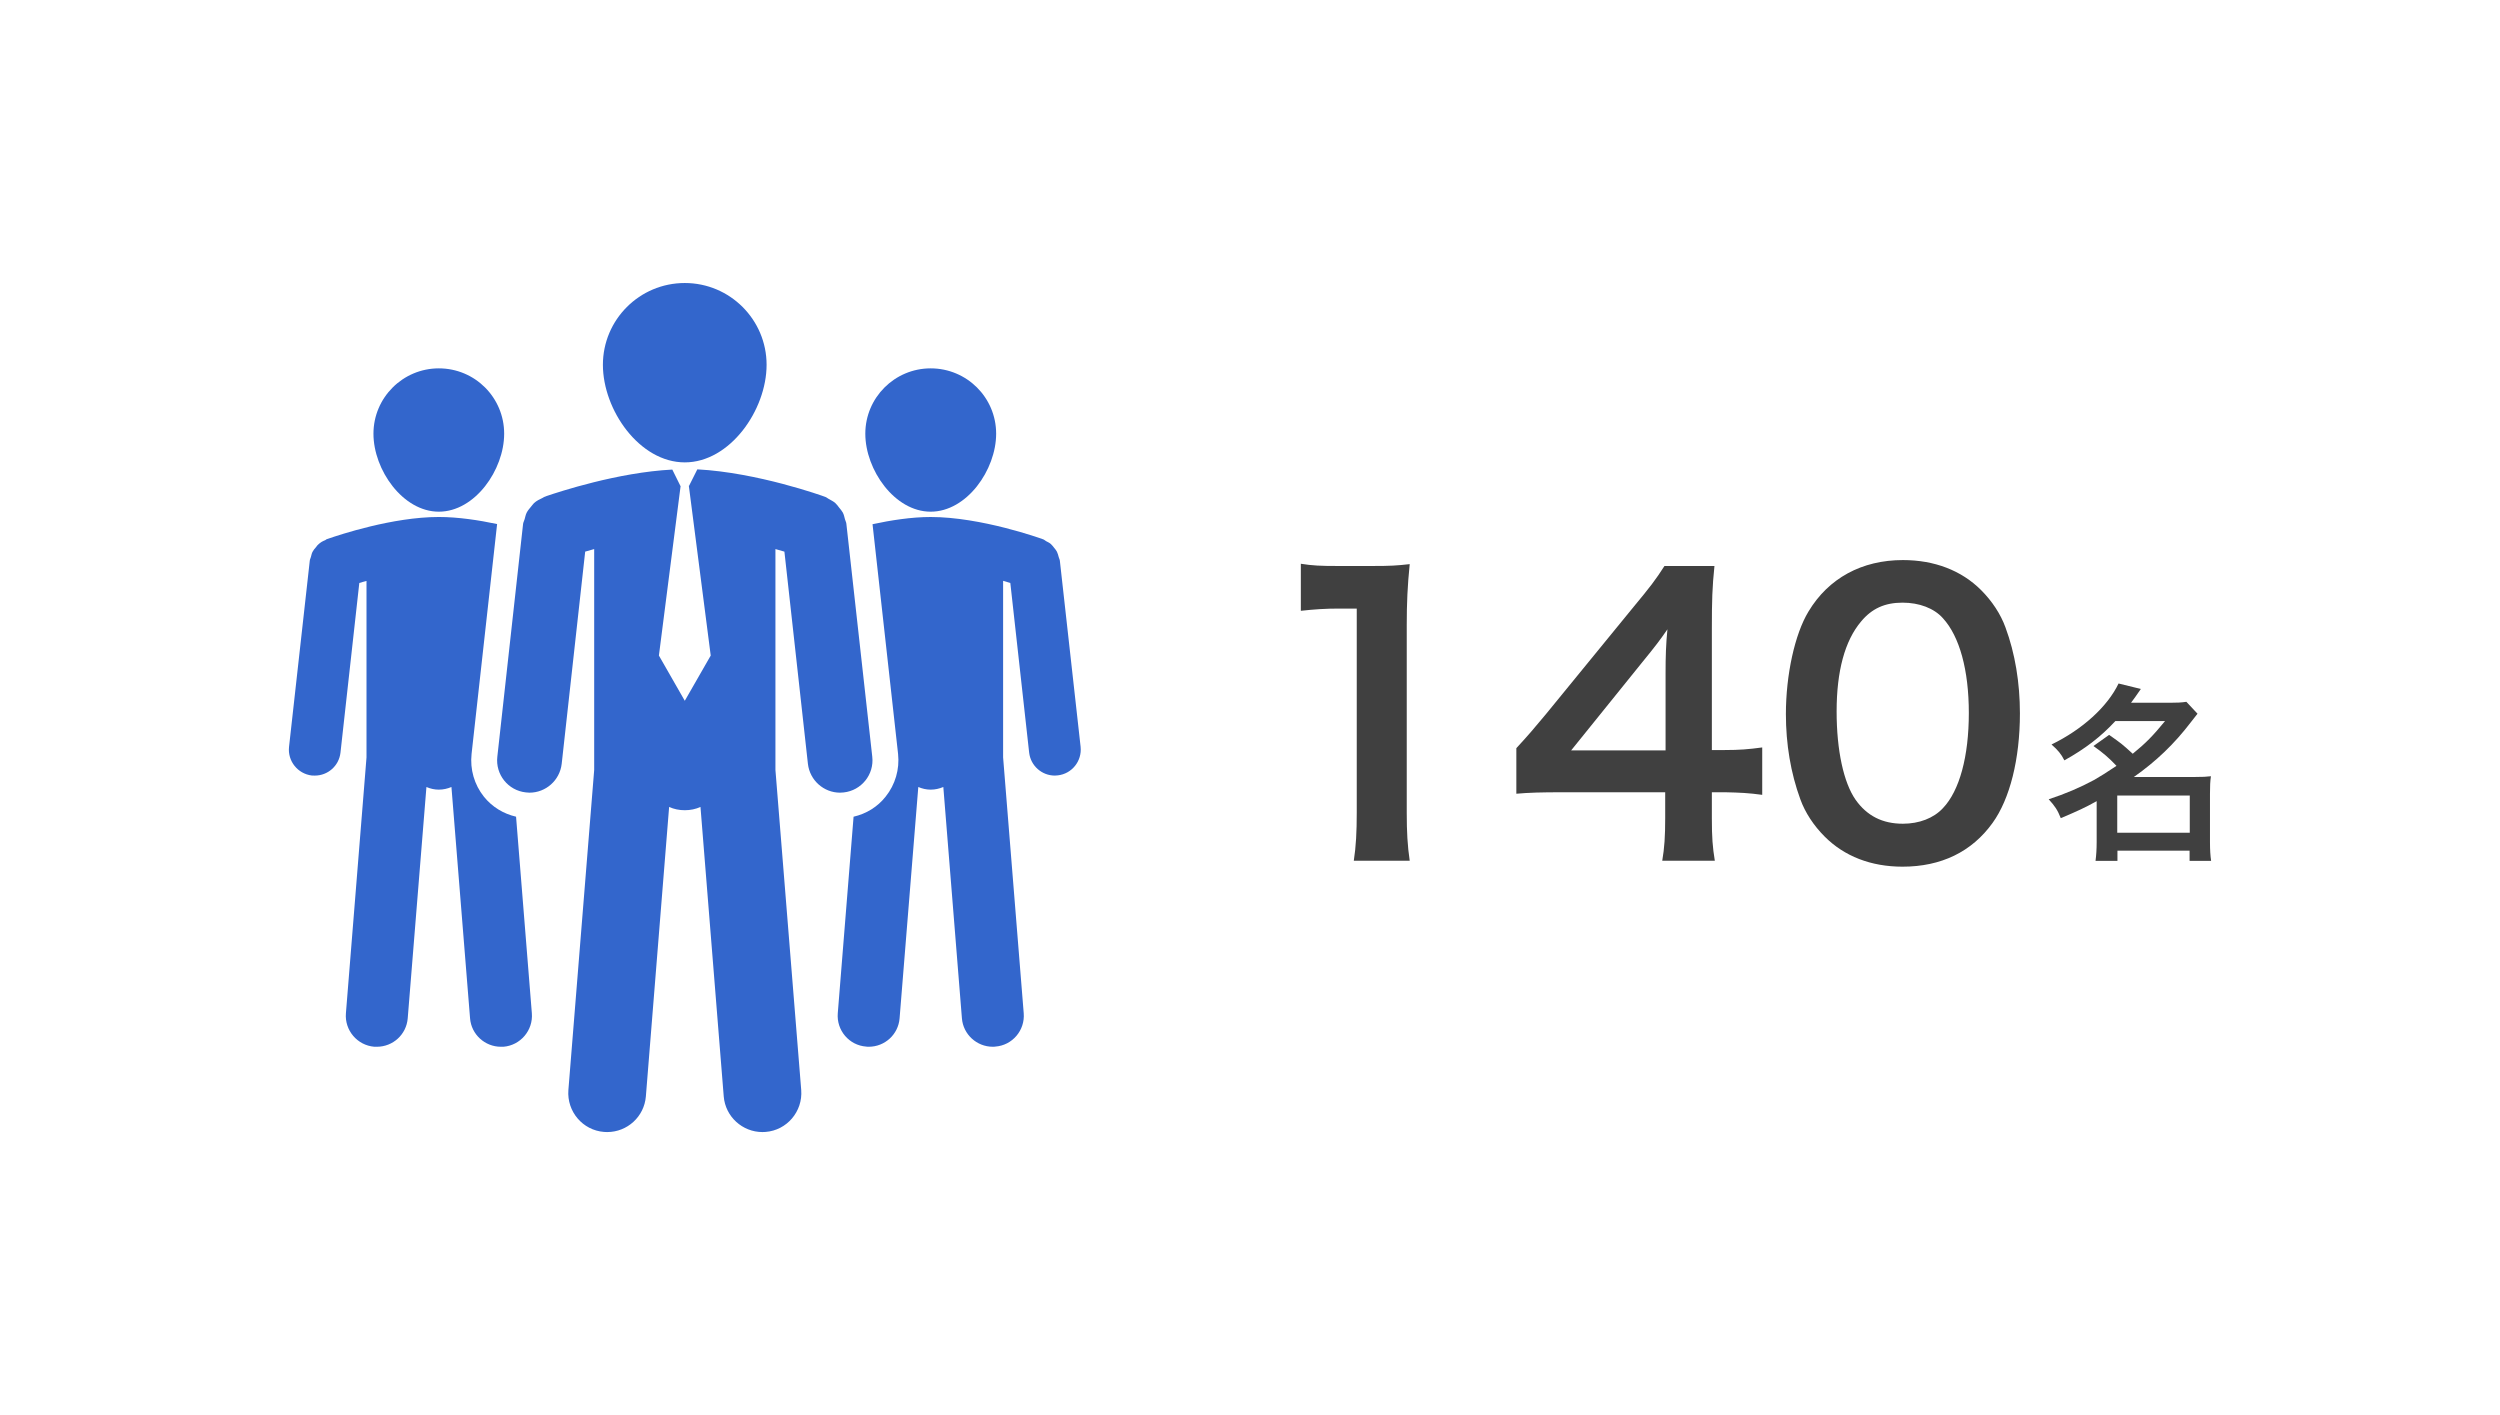 <?xml version="1.0" encoding="utf-8"?>
<!-- Generator: Adobe Illustrator 16.0.0, SVG Export Plug-In . SVG Version: 6.00 Build 0)  -->
<!DOCTYPE svg PUBLIC "-//W3C//DTD SVG 1.1//EN" "http://www.w3.org/Graphics/SVG/1.1/DTD/svg11.dtd">
<svg version="1.1" id="レイヤー_1" xmlns="http://www.w3.org/2000/svg" xmlns:xlink="http://www.w3.org/1999/xlink" x="0px"
	 y="0px" width="530px" height="300px" viewBox="0 0 530 300" enable-background="new 0 0 530 300" xml:space="preserve">
<g display="none">
	<path display="inline" fill="#036EB8" d="M93.006,101.501c8.952,0,16.179-10.361,16.179-19.312s-7.227-16.178-16.179-16.178
		c-8.917,0-16.187,7.258-16.187,16.178C76.819,91.14,84.089,101.501,93.006,101.501L93.006,101.501z"/>
	<path display="inline" fill="#036EB8" d="M214.794,101.501c8.953,0,16.215-10.361,16.215-19.312s-7.262-16.178-16.215-16.178
		c-8.92,0-16.182,7.258-16.182,16.178C198.612,91.14,205.874,101.501,214.794,101.501L214.794,101.501z"/>
	<path display="inline" fill="#036EB8" d="M104.177,172.083c-2.402-3.006-3.471-6.793-3.061-10.604l6.322-56.912
		c-4.542-0.969-9.647-1.752-14.433-1.752c-11.425,0-24.696,4.445-27.321,5.352c-0.098,0.031-0.191,0.062-0.281,0.094
		c-0.063,0.031-0.161,0.062-0.192,0.062c-0.129,0.066-0.184,0.158-0.313,0.221c-0.626,0.25-1.217,0.559-1.69,1.031
		c-0.25,0.186-0.411,0.439-0.595,0.689c-0.344,0.375-0.657,0.752-0.88,1.186c-0.215,0.41-0.281,0.85-0.399,1.26
		c-0.066,0.309-0.258,0.59-0.282,0.936l-5.137,46.105c-0.375,3.504,2.156,6.666,5.666,7.08c0.25,0.017,0.474,0.017,0.72,0.017
		c3.224,0,5.979-2.396,6.354-5.681l4.663-42.014c0.533-0.156,1.123-0.344,1.781-0.5v43.695L70.001,225.7
		c-0.346,4.231,2.816,7.948,7.046,8.293c0.215,0,0.399,0,0.622,0c3.975,0,7.324-3.043,7.637-7.05l4.633-57.271
		c0.939,0.406,1.972,0.656,3.067,0.656c1.123,0,2.155-0.25,3.126-0.656l4.609,57.271c0.309,4.007,3.693,7.05,7.633,7.05
		c0.219,0,0.411,0,0.626,0c4.226-0.345,7.388-4.062,7.043-8.293l-3.909-48.673C109.032,176.309,106.245,174.648,104.177,172.083
		L104.177,172.083z"/>
	<path display="inline" fill="#036EB8" d="M246.783,113.646c-0.031-0.346-0.219-0.592-0.282-0.904
		c-0.125-0.441-0.219-0.881-0.438-1.322c-0.188-0.367-0.438-0.658-0.688-0.967c-0.282-0.348-0.501-0.656-0.813-0.939
		c-0.345-0.312-0.783-0.5-1.189-0.719c-0.282-0.156-0.47-0.381-0.783-0.471c-0.594-0.223-15.337-5.508-27.795-5.508
		c-4.788,0-9.891,0.814-14.397,1.783l6.323,56.881c0.406,3.811-0.689,7.598-3.1,10.604c-2.003,2.535-4.789,4.225-7.918,4.945
		l-3.913,48.672c-0.345,4.232,2.817,7.949,7.042,8.254c0.22,0.039,0.407,0.039,0.627,0.039c3.975,0,7.324-3.043,7.637-7.049
		l4.633-57.271c0.939,0.406,1.972,0.656,3.066,0.656c1.127,0,2.16-0.25,3.131-0.656l4.602,57.271
		c0.312,4.006,3.693,7.049,7.637,7.049c0.219,0,0.406,0,0.626-0.039c4.226-0.305,7.387-4.021,7.042-8.254l-5.102-63.352v-43.728
		c0.657,0.188,1.252,0.375,1.784,0.531l4.663,42.014c0.377,3.246,3.131,5.681,6.354,5.681c0.251,0,0.47-0.017,0.72-0.048
		c3.506-0.383,6.041-3.545,5.666-7.08L246.783,113.646z"/>
	<path display="inline" fill="#036EB8" d="M153.912,89.294c11.178,0,20.255-12.955,20.255-24.164
		c0-11.17-9.077-20.252-20.255-20.252c-11.202,0-20.278,9.082-20.278,20.252C133.634,76.339,142.71,89.294,153.912,89.294
		L153.912,89.294z"/>
	<path display="inline" fill="#036EB8" d="M193.261,171.02c4.381-0.472,7.574-4.445,7.073-8.834l-6.417-57.711
		c-0.031-0.379-0.25-0.723-0.344-1.092c-0.156-0.566-0.25-1.131-0.532-1.658c-0.251-0.441-0.563-0.818-0.907-1.225
		c-0.313-0.41-0.596-0.811-0.971-1.154c-0.47-0.41-0.971-0.625-1.502-0.947c-0.345-0.152-0.596-0.434-0.971-0.559
		c-0.72-0.281-16.84-6.041-31.676-6.82l-2.035,4.062h-0.066l5.42,42.043l-6.421,11.201l-6.409-11.201l5.376-42.008h-0.055
		l-2.003-4.043c-13.494,0.693-28.045,5.514-31.116,6.547c-0.126,0.066-0.247,0.098-0.376,0.156c-0.062,0.031-0.16,0.062-0.184,0.062
		c-0.191,0.062-0.289,0.191-0.442,0.246c-0.751,0.348-1.507,0.725-2.128,1.291c-0.282,0.277-0.466,0.592-0.725,0.873
		c-0.398,0.496-0.81,0.939-1.088,1.498c-0.258,0.504-0.344,1.037-0.504,1.604c-0.098,0.377-0.312,0.721-0.38,1.123l-6.385,57.71
		c-0.497,4.39,2.66,8.363,7.077,8.834c0.278,0.031,0.592,0.062,0.881,0.062c4.037,0,7.508-3.037,7.981-7.137l5.817-52.549
		c0.689-0.191,1.44-0.41,2.227-0.635v54.693l-6.389,79.274c-0.407,5.291,3.537,9.953,8.822,10.361
		c0.258,0.031,0.54,0.031,0.787,0.031c4.977,0,9.166-3.811,9.577-8.818l5.759-71.686c1.186,0.539,2.5,0.812,3.878,0.812
		c1.381,0,2.696-0.272,3.886-0.812l5.758,71.686c0.408,5.008,4.633,8.818,9.578,8.818c0.251,0,0.533,0,0.783-0.031
		c5.289-0.408,9.233-5.07,8.826-10.361l-6.385-79.274v-54.693c0.782,0.225,1.533,0.443,2.223,0.635l5.821,52.549
		c0.47,4.1,3.944,7.137,7.95,7.137C192.665,171.081,192.947,171.05,193.261,171.02L193.261,171.02z"/>
</g>
<g display="none">
	<path display="inline" fill="#036EB8" d="M85.152,116.59c0.958-1.219,1.937-2.418,2.959-3.57c1.306-1.502,2.678-2.982,4.114-4.396
		c5.159-5.16,10.862-9.578,17.065-13.256V93.93c0-3.352-2.721-6.05-6.052-6.05h-6.725c-1.198,0-2.308,0.565-2.982,1.545
		l-9.926,14.038l-2.416-5.092l3.853-8.098c0.522-1.109-0.282-2.394-1.502-2.394h-7.705c-1.22,0-2.046,1.284-1.502,2.394l3.853,8.098
		l-2.373,5.006l-9.686-13.908c-0.675-0.98-1.807-1.589-3.005-1.589H56.05c-3.351,0-6.05,2.721-6.05,6.05v40.246h24.53
		C77.382,127.886,80.93,122.008,85.152,116.59L85.152,116.59z"/>
	<path display="inline" fill="#036EB8" d="M60.121,64.502c0,10.753,8.75,19.502,19.503,19.502c10.752,0,19.502-8.749,19.502-19.502
		C99.126,53.75,90.375,45,79.624,45C68.871,45,60.121,53.75,60.121,64.502L60.121,64.502z"/>
	<path display="inline" fill="#036EB8" d="M244.001,87.88c-1.196,0-2.307,0.565-2.982,1.545l-9.924,14.038l-2.417-5.092l3.853-8.098
		c0.523-1.109-0.283-2.394-1.502-2.394h-7.705c-1.219,0-2.046,1.284-1.501,2.394l3.853,8.098l-2.373,5.006l-9.664-13.908
		c-0.675-0.98-1.807-1.589-3.004-1.589h-7.074c-3.353,0-6.051,2.721-6.051,6.05v1.546c6.117,3.634,11.753,8.032,16.846,13.126
		c1.481,1.479,2.896,3.003,4.245,4.549c0.958,1.109,1.915,2.264,2.808,3.416c4.223,5.42,7.792,11.297,10.622,17.588h24.748V93.93
		c0-3.352-2.721-6.05-6.05-6.05H244.001z"/>
	<path display="inline" fill="#036EB8" d="M207.63,64.502c0,10.753,8.75,19.502,19.502,19.502s19.502-8.749,19.502-19.502
		c0-10.752-8.75-19.502-19.502-19.502S207.63,53.75,207.63,64.502L207.63,64.502z"/>
	<path display="inline" fill="#036EB8" d="M253.578,235.497l-26.75-20.503c-3.505,5.703-7.684,10.97-12.473,15.758
		c-0.391,0.393-0.804,0.785-1.218,1.176l27.186,20.83c1.981,1.523,4.31,2.242,6.617,2.242c3.265,0,6.508-1.459,8.642-4.266
		C259.238,245.988,258.346,239.154,253.578,235.497L253.578,235.497z"/>
	<path display="inline" fill="#036EB8" d="M183.013,169.285c0-3.352-2.721-6.053-6.051-6.053h-6.726
		c-1.197,0-2.307,0.567-2.982,1.547l-9.925,14.039l-2.416-5.094l3.853-8.097c0.521-1.108-0.284-2.396-1.503-2.396h-7.704
		c-1.219,0-2.047,1.285-1.503,2.396l3.853,8.097l-2.372,5.006l-9.643-13.908c-0.673-0.979-1.806-1.59-3.003-1.59h-7.074
		c-3.352,0-6.051,2.722-6.051,6.053v40.244h59.269v-40.244H183.013z"/>
	<path display="inline" fill="#036EB8" d="M153.389,159.381c10.752,0,19.502-8.75,19.502-19.502c0-10.753-8.75-19.503-19.502-19.503
		s-19.502,8.75-19.502,19.503C133.887,150.631,142.637,159.381,153.389,159.381L153.389,159.381z"/>
	<path display="inline" fill="#036EB8" d="M121.785,244.247c9.99,4.224,20.591,6.356,31.496,6.356
		c10.927,0,21.526-2.133,31.495-6.356c8.902-3.765,16.956-9.032,23.986-15.647c0.588-0.545,1.175-1.111,1.742-1.678
		c4.613-4.615,8.619-9.73,11.971-15.236c2.023-3.373,3.831-6.854,5.354-10.492c4.223-9.989,6.356-20.59,6.356-31.493
		c0-10.906-2.133-21.527-6.356-31.497c-0.566-1.349-1.175-2.698-1.829-4.005c-3.917-8.031-9.12-15.323-15.519-21.723
		c-3.983-3.982-8.336-7.51-12.995-10.557c-4.026-2.633-8.271-4.897-12.732-6.791c-9.991-4.223-20.591-6.355-31.496-6.355
		c-10.927,0-21.527,2.133-31.495,6.355c-4.376,1.851-8.555,4.07-12.516,6.639c-4.746,3.07-9.165,6.639-13.213,10.688
		c-6.377,6.377-11.579,13.67-15.519,21.723c-0.631,1.306-1.263,2.655-1.828,4.006c-4.222,9.99-6.356,20.59-6.356,31.494
		c0,10.906,2.134,21.527,6.356,31.496c4.069,9.644,9.903,18.283,17.347,25.729C103.479,234.322,112.142,240.154,121.785,244.247
		L121.785,244.247z M107.941,134.176c0.435-0.544,0.871-1.088,1.328-1.61c1.044-1.241,2.133-2.438,3.308-3.591
		c10.883-10.883,25.336-16.869,40.725-16.869c15.388,0,29.841,5.986,40.703,16.869c1.24,1.24,2.416,2.525,3.525,3.852
		c0.371,0.457,0.741,0.893,1.111,1.371c7.944,10.101,12.232,22.463,12.232,35.502c0,15.389-5.985,29.842-16.868,40.725
		c-10.883,10.884-25.336,16.867-40.703,16.867c-15.367,0-29.842-5.983-40.703-16.867C101.715,199.542,95.73,185.089,95.73,169.7
		C95.709,156.639,100.018,144.275,107.941,134.176L107.941,134.176z"/>
</g>
<g display="none">
	<g display="inline">
		<path fill="#036EB8" d="M455.718,215.832c3.12,2.209,3.216,2.257,6,4.801c3.36-2.736,5.089-4.513,8.209-8.305h-12.625
			c-3.744,4.031-7.633,7.009-12.961,9.984c-0.815-1.633-1.632-2.592-3.265-4.033c7.873-3.84,14.21-9.6,17.042-15.504l5.664,1.392
			c-1.248,1.824-1.681,2.399-2.496,3.505h9.841c1.824,0,2.977-0.048,4.225-0.24l2.832,3.024c-0.575,0.72-0.624,0.769-1.729,2.208
			c-4.176,5.473-8.784,9.889-14.449,13.873h15.554c1.921,0,2.881-0.049,4.032-0.191c-0.19,1.297-0.24,2.545-0.24,4.416V243.1
			c0,1.92,0.098,3.504,0.288,4.752h-5.473v-2.593H457.83v2.593h-5.568c0.191-1.439,0.288-3.023,0.288-4.752v-10.418
			c-2.929,1.633-4.801,2.496-9.121,4.32c-0.815-2.062-1.487-3.072-3.071-4.8c4.128-1.345,8.063-3.024,11.521-4.896
			c1.536-0.865,3.121-1.873,5.713-3.602c-2.017-2.112-3.359-3.266-5.855-5.04L455.718,215.832z M457.782,240.698h18.434v-9.456
			h-18.434V240.698z"/>
	</g>
	<g display="inline">
		<path fill="#036EB8" d="M334.022,211.621v-9.717c4.816,0,8.057-0.537,9.717-1.611c2.962-1.889,4.442-4.915,4.442-9.082
			c0-3.223-1.073-5.843-3.223-7.861c-2.116-2.051-4.867-3.076-8.252-3.076c-3.158,0-5.6,0.767-7.324,2.295
			c-1.66,1.562-2.896,4.199-3.711,7.91h-11.328c1.172-7.096,3.58-12.295,7.228-15.601c3.646-3.304,8.739-4.956,15.282-4.956
			c6.607,0,11.995,1.953,16.162,5.859c4.166,3.873,6.25,8.871,6.25,14.99c0,6.9-2.733,12.271-8.203,16.112
			c6.282,3.679,9.425,9.652,9.425,17.921c0,6.771-2.287,12.305-6.86,16.602c-4.574,4.297-10.425,6.445-17.554,6.445
			c-9.082,0-15.82-3.336-20.215-10.011c-1.823-2.799-2.979-6.673-3.468-11.62h10.986c0.586,3.646,2.01,6.438,4.272,8.373
			c2.262,1.938,5.216,2.905,8.861,2.905c3.679,0,6.723-1.222,9.131-3.662c2.408-2.506,3.613-5.68,3.613-9.521
			c0-5.078-1.807-8.691-5.42-10.84C341.721,212.24,338.449,211.621,334.022,211.621z"/>
		<path fill="#036EB8" d="M422.45,181.934h-23.242l-3.711,12.451c0.553-0.064,1.082-0.113,1.587-0.146
			c0.504-0.032,0.968-0.05,1.392-0.05c7.324,0,13.33,2.476,18.019,7.422c4.72,4.916,7.08,11.216,7.08,18.896
			c0,7.943-2.67,14.486-8.008,19.629c-5.34,5.145-12.062,7.715-20.166,7.715c-9.994,0-17.871-4.688-23.634-14.062l8.595-7.274
			c2.376,4.037,4.769,6.885,7.178,8.545c2.408,1.627,5.354,2.44,8.838,2.44c4.557,0,8.382-1.595,11.475-4.785
			c3.093-3.286,4.64-7.274,4.64-11.963c0-4.817-1.53-8.756-4.59-11.815c-3.062-3.158-6.886-4.736-11.476-4.736
			c-5.11,0-9.521,2.23-13.231,6.689h-3.761l11.865-39.648h31.152L422.45,181.934L422.45,181.934z"/>
	</g>
</g>
<g display="none">
	<g display="inline">
		<path fill="#036EB8" d="M472.471,225.422c0.337,3.889,0.722,6.098,1.536,8.93c1.633-2.832,2.736-5.713,3.409-8.545l4.704,2.111
			c-0.288,0.527-0.288,0.527-2.16,4.656c-1.104,2.353-2.305,4.513-3.889,6.816c1.487,2.735,2.832,4.561,3.359,4.561
			c0.721,0,1.104-1.488,1.584-6.288c1.346,1.536,2.448,2.353,3.984,3.024c-0.72,6.24-2.256,8.879-5.136,8.879
			c-2.257,0-4.657-2.062-7.058-6.096c-2.545,2.641-4.944,4.608-8.064,6.528c-1.008-1.487-1.775-2.544-3.072-3.983
			c3.793-2.018,6.577-4.178,8.979-6.865c-1.585-3.889-2.546-8.256-3.072-13.729h-18.771l-0.096,3.072
			c-0.192,10.369-1.536,15.938-5.04,21.072c-1.297-1.584-2.305-2.543-3.984-3.84c1.584-2.353,2.305-3.937,3.024-6.672
			c0.863-3.408,1.248-7.634,1.248-13.537c0-2.256-0.048-3.072-0.192-4.705c1.584,0.145,2.688,0.192,4.465,0.192h19.059l-0.097-2.353
			h-20.834c-2.305,0-3.408,0.048-4.849,0.24v-5.041c1.344,0.239,2.641,0.287,4.992,0.287h2.977v-3.216
			c0-1.487-0.097-2.641-0.239-3.743h5.473c-0.192,1.104-0.24,2.207-0.24,3.791v3.168h6.434V209.1c0-1.488-0.048-2.594-0.24-3.744
			h5.521c-0.144,0.814-0.191,1.295-0.239,2.688h10.032c2.112,0,3.12-0.048,4.514-0.238v4.56c-1.44-0.144-2.448-0.191-4.514-0.191
			h-10.032v1.968h13.104c2.305,0,3.504-0.047,4.85-0.287v5.041c-1.394-0.192-2.448-0.24-4.85-0.24
			c0.624,0.912,0.96,1.535,1.393,2.353c1.439-0.049,1.969-0.097,2.977-0.192v4.802c-1.296-0.146-2.592-0.192-4.607-0.192h-6.34
			V225.422z M455.094,234.734c-0.96,5.137-1.872,7.729-3.937,11.425c-1.393-0.912-2.256-1.392-4.032-2.111
			c2.208-3.409,3.072-5.856,3.889-10.657L455.094,234.734z M452.838,231.95c-1.345,0-2.112,0.048-3.169,0.192v-4.562
			c0.864,0.144,1.681,0.192,3.169,0.192h11.28c1.345,0,1.969-0.049,3.072-0.192v4.562c-0.864-0.146-1.488-0.192-2.881-0.192h-2.977
			v11.425c0,3.745-0.96,4.657-4.849,4.657c-0.672,0-1.199,0-2.544-0.097c-0.191-1.873-0.433-3.024-1.009-4.562
			c0.96,0.192,2.112,0.336,2.784,0.336c0.769,0,1.057-0.239,1.057-1.008V231.95H452.838z M465.511,233.631
			c1.393,2.928,1.92,4.32,2.641,6.721l-3.889,1.584c-0.912-3.457-1.151-4.177-2.447-7.009L465.511,233.631z M476.071,221.006
			c-0.384-0.624-0.528-0.816-0.912-1.393l3.312-0.961h-6.337l0.049,2.354H476.071L476.071,221.006z"/>
	</g>
	<g display="inline">
		<path fill="#036EB8" d="M357.24,227.734h8.008v10.352h-8.008v10.693h-11.377v-10.693h-37.013l48.39-70.312V227.734z
			 M345.863,227.734V202.49l-17.383,25.244H345.863L345.863,227.734z"/>
		<path fill="#036EB8" d="M373.891,210.596c0-12.012,2.8-21.598,8.398-28.76c5.013-6.479,11.084-9.717,18.213-9.717
			s13.199,3.238,18.213,9.717c5.6,7.162,8.398,16.911,8.398,29.248c0,12.305-2.8,22.038-8.398,29.199
			c-5.014,6.479-11.067,9.717-18.164,9.717s-13.184-3.238-18.262-9.717C376.689,233.122,373.891,223.227,373.891,210.596z
			 M385.121,210.645c0,8.367,1.445,15.316,4.339,20.851c2.893,5.437,6.581,8.153,11.066,8.153c4.451,0,8.142-2.717,11.065-8.153
			c2.925-5.403,4.389-12.224,4.389-20.459s-1.464-15.071-4.389-20.509c-2.925-5.402-6.614-8.104-11.065-8.104
			c-4.421,0-8.094,2.702-11.019,8.104C386.584,195.898,385.121,202.604,385.121,210.645z"/>
	</g>
</g>
<g display="none">
	<path display="inline" fill="#036EB8" d="M329.878,106.083c0-1.548,0-1.764,0.071-4.14c-1.043,1.225-1.295,1.477-2.734,2.7
		c-0.469-1.62-0.899-2.7-1.621-3.96c3.42-2.34,6.588-6.011,7.992-9.286l3.275,2.268c-0.324,0.396-0.36,0.468-1.188,1.728
		c-0.612,0.936-0.72,1.116-1.979,2.735v14.255c0,1.979,0.036,3.131,0.145,4.211h-4.176c0.144-1.151,0.216-2.52,0.216-4.176
		L329.878,106.083L329.878,106.083z M336.753,85.494c-0.288,0.287-0.36,0.359-0.646,0.72c-2.736,3.132-5.363,5.436-8.136,7.163
		c-0.756-1.548-0.973-1.908-2.053-3.348c3.456-1.979,6.371-4.607,7.631-6.911L336.753,85.494z M342.512,91.146
		c-1.26-2.88-2.088-4.284-3.6-6.084l3.348-1.655c1.62,1.979,2.81,3.852,4.032,6.407l-2.808,1.332h4.751
		c1.943-3.096,2.808-4.968,3.672-7.703l3.96,1.224c-1.26,2.735-2.27,4.607-3.528,6.479h2.808c1.656,0,2.593-0.036,3.637-0.181v3.888
		c-1.225-0.144-2.376-0.18-3.815-0.18h-5.543v5.615h4.535c1.512,0,2.483-0.036,3.563-0.181v3.852
		c-1.116-0.144-2.196-0.18-3.637-0.18h-4.463v7.308c1.655,0.396,3.348,0.575,5.65,0.575c1.26,0,2.34-0.036,4.68-0.18
		c-0.611,1.836-0.756,2.447-1.044,4.176c-1.728,0.036-2.735,0.036-2.951,0.036c-5.003,0-8.892-0.9-11.627-2.7
		c-1.368-0.899-2.483-2.016-3.599-3.672c-1.045,3.024-1.944,4.932-3.349,7.02c-1.116-1.368-1.655-1.872-3.061-2.88
		c1.729-2.483,2.736-4.751,3.527-7.955c0.575-2.339,0.937-5.039,0.937-7.091c0-0.396,0-0.504-0.036-0.828l4.031,0.54
		c-0.107,0.612-0.18,1.008-0.287,2.052c-0.145,1.656-0.36,3.312-0.647,4.788c1.008,2.087,2.194,3.491,3.887,4.571V94.673h-4.463
		c-1.619,0-2.771,0.036-3.853,0.18v-3.888c1.008,0.145,2.017,0.181,3.564,0.181H342.512z"/>
	<path display="inline" fill="#036EB8" d="M367.569,97.769c-1.655,0-2.593,0.035-3.707,0.18v-3.42
		c1.008,0.108,1.942,0.145,3.707,0.145h4.354c-0.54-1.152-0.936-1.98-1.332-2.664h-3.887c-1.764,0-3.132,0.072-4.284,0.18v-3.6
		c1.116,0.145,2.27,0.217,4.104,0.217h1.151c-0.684-1.26-1.116-1.836-2.447-3.348l3.6-1.368c1.225,1.691,1.729,2.556,2.771,4.716
		h2.053V86.25c0-1.08-0.072-2.088-0.182-2.808h3.925c-0.072,0.647-0.108,1.439-0.108,2.663v2.7h2.556v-2.7
		c0-1.151-0.036-1.979-0.106-2.663h3.923c-0.107,0.684-0.18,1.655-0.18,2.808v2.556h2.268c1.26-1.8,1.944-3.06,2.592-4.824
		l3.708,1.368c-0.864,1.44-1.439,2.34-2.231,3.456h1.008c1.872,0,2.988-0.072,4.068-0.217v3.6c-1.116-0.107-2.521-0.18-4.284-0.18
		h-3.601c-0.684,1.44-0.827,1.764-1.331,2.664h4.176c1.764,0,2.663-0.036,3.708-0.145v3.42c-1.116-0.145-2.017-0.18-3.708-0.18
		h-9.396v1.728h7.523c1.618,0,2.698-0.036,3.707-0.18v3.239c-1.009-0.145-2.124-0.18-3.707-0.18h-7.523v1.8H390.5
		c2.052,0,3.312-0.072,4.355-0.217v3.6c-1.332-0.144-2.664-0.216-4.319-0.216H383.3c1.225,1.044,2.844,2.016,4.896,2.88
		c2.304,0.972,4.175,1.476,7.485,2.052c-1.008,1.368-1.438,2.16-2.052,3.672c-6.047-1.656-10.114-3.852-13.354-7.128
		c0.106,1.368,0.106,1.692,0.106,2.556v1.765c0,1.512,0.072,2.627,0.252,3.635h-4.247c0.145-1.044,0.216-2.231,0.216-3.671v-1.729
		c0-0.827,0-0.972,0.108-2.447c-1.692,1.728-3.024,2.771-5.184,3.96c-2.305,1.26-4.5,2.195-7.345,3.023
		c-0.574-1.26-1.26-2.34-2.194-3.456c5.256-1.115,8.891-2.699,11.771-5.111h-6.694c-1.691,0-2.987,0.072-4.355,0.216v-3.6
		c1.152,0.145,2.376,0.217,4.319,0.217h9.539v-1.8h-7.127c-1.584,0-2.664,0.035-3.673,0.18v-3.239
		c1.009,0.144,2.053,0.18,3.673,0.18h7.127v-1.728H367.569L367.569,97.769z M381.68,94.673c0.54-1.044,0.828-1.692,1.188-2.664
		h-8.207c0.504,1.08,0.72,1.62,1.079,2.664H381.68z"/>
	<path display="inline" fill="#036EB8" d="M405.081,110.366c-1.8,0-2.844,0.036-3.995,0.145c0.072-0.9,0.145-1.979,0.145-3.779
		v-9.107c0-1.836-0.035-2.771-0.145-3.852c1.08,0.108,2.304,0.145,3.995,0.145h19.15c1.764,0,2.771-0.036,4.03-0.145
		c-0.107,0.972-0.145,1.836-0.145,3.852v9.107c0,1.403,0.036,2.195,0.036,2.339c0,0.685,0,0.792,0.107,1.44
		c-1.116-0.108-2.23-0.145-4.03-0.145h-2.881c3.061,1.62,6.119,2.521,10.366,3.06c-1.296,1.62-1.728,2.269-2.23,3.528
		c-5.579-1.116-7.848-2.016-12.022-4.823l1.943-1.765h-9.79l2.268,1.908c-2.52,1.548-4.14,2.34-6.552,3.203
		c-1.439,0.504-2.556,0.792-5.507,1.44c-0.612-1.476-1.188-2.412-2.196-3.563c5.147-0.792,7.632-1.512,10.224-2.988H405.081z
		 M426.787,89.741c0,1.08,0.035,1.872,0.106,2.699c-1.079-0.071-2.304-0.107-3.888-0.107h-16.594c-1.62,0-2.88,0.036-3.959,0.107
		c0.071-0.899,0.144-1.728,0.144-2.699V86.97c0-1.08-0.036-1.692-0.18-2.771c1.26,0.144,2.159,0.18,4.104,0.18h16.342
		c1.942,0,2.808-0.036,4.066-0.18c-0.107,0.972-0.144,1.619-0.144,2.771L426.787,89.741L426.787,89.741z M405.081,98.561h19.15
		v-1.656h-19.15V98.561z M405.081,102.916h19.15v-1.656h-19.15V102.916z M405.081,107.379h19.15v-1.764h-19.15V107.379z
		 M406.558,87.438v1.979h16.233v-1.979H406.558z"/>
	<path display="inline" fill="#036EB8" d="M449.864,90.065c1.08,0,1.872-0.036,2.304-0.108v3.312
		c-0.54-0.072-1.188-0.107-2.304-0.107h-2.412c0.647,0.792,1.404,1.331,3.168,2.304c-0.972,1.044-1.116,1.26-2.088,2.951
		c-1.8-1.512-2.304-2.052-3.203-3.42c0.071,0.757,0.106,1.188,0.106,1.477v1.296c0,0.468,0.036,0.899,0.146,1.331h-3.853
		c0.072-0.396,0.107-0.791,0.107-1.188v-1.368c0-0.323,0.036-0.899,0.108-1.548c-1.943,2.628-3.097,3.744-5.867,5.651
		c-0.792-1.331-1.188-1.835-2.34-2.987c2.88-1.476,4.57-2.771,5.76-4.499h-1.944c-1.296,0-2.194,0.035-2.986,0.18v-3.456
		c0.827,0.145,1.654,0.181,3.022,0.181h4.283v-4.248c0-1.115-0.036-1.728-0.18-2.447h3.924c-0.108,0.684-0.146,1.296-0.146,2.376
		v4.319h4.394V90.065z M448.028,114.542c-1.332-1.044-1.836-1.368-3.349-2.195c-2.268,2.052-4.392,3.096-8.603,4.283
		c-0.54-1.26-1.08-2.231-1.872-3.312c3.24-0.684,5.146-1.404,7.127-2.664c-1.8-0.792-2.771-1.188-5.327-2.123
		c1.152-1.584,1.477-2.052,2.34-3.563h-1.044c-1.296,0-2.016,0.035-2.844,0.18v-3.636c0.792,0.144,1.512,0.18,2.844,0.18h2.7
		c0.359-0.827,0.504-1.26,0.937-2.556l3.742,0.72c-0.322,0.9-0.468,1.152-0.756,1.836h5.688c1.26,0,1.979-0.036,2.664-0.18v3.636
		c-0.757-0.145-1.368-0.18-2.916-0.18c-0.721,2.268-1.044,3.023-2.16,4.607c1.439,0.684,1.691,0.827,2.916,1.619L448.028,114.542z
		 M438.525,83.729c1.367,1.98,1.8,2.844,2.521,4.752l-3.168,1.188c-0.72-2.016-1.296-3.131-2.412-4.787L438.525,83.729z
		 M442.197,104.968c-0.504,0.863-0.612,1.043-1.261,2.016c1.513,0.54,1.979,0.72,3.061,1.188c0.756-1.008,1.26-1.943,1.62-3.203
		L442.197,104.968L442.197,104.968z M451.952,84.99c-1.368,2.771-1.62,3.203-2.735,4.859l-3.06-1.368
		c1.15-1.584,1.942-3.06,2.556-4.823L451.952,84.99z M467.61,93.161c-0.721-0.108-1.116-0.108-2.521-0.145
		c-0.288,5.976-1.404,10.187-3.672,14.11c1.943,2.483,4.031,4.212,6.839,5.615c-0.828,1.116-1.438,2.231-2.088,3.815
		c-2.699-1.584-5.147-3.743-7.019-6.191c-2.305,2.628-5.04,4.824-8.172,6.443c-0.72-1.871-1.044-2.447-1.943-3.6
		c1.548-0.756,2.016-1.008,2.844-1.548c2.088-1.367,3.708-2.808,5.111-4.499c-1.691-3.06-2.376-5.039-3.023-8.459
		c-0.646,1.008-0.898,1.368-1.655,2.376c-0.792-1.044-1.584-1.836-2.592-2.592c2.231-2.808,3.743-6.012,4.859-10.367
		c0.468-1.691,0.827-3.852,0.863-4.896l3.96,0.792c-0.146,0.433-0.217,0.756-0.504,1.98c-0.217,0.936-0.54,2.159-0.938,3.563h6.264
		c1.729,0,2.521-0.036,3.385-0.181L467.61,93.161L467.61,93.161z M456.775,93.017c-0.288,0.648-0.288,0.648-0.469,1.116
		c0.576,3.852,1.332,6.407,2.881,9.467c1.402-3.023,2.052-6.083,2.23-10.583H456.775z"/>
</g>
<g display="none">
	<path display="inline" fill="#036EB8" d="M332.109,88.338c-1.871,0-3.06,0.071-4.428,0.216V84.45
		c1.331,0.144,2.483,0.216,4.499,0.216h20.519c2.052,0,3.203-0.072,4.5-0.216v4.104c-1.332-0.145-2.521-0.216-4.394-0.216h-8.529
		v12.238h10.15c1.979,0,3.06-0.072,4.283-0.252v4.211c-1.225-0.18-2.628-0.252-4.535-0.252h-9.898v8.027
		c0,1.476,0.07,3.023,0.252,4.644h-4.571c0.18-1.62,0.252-2.987,0.252-4.644v-8.027h-9.611c-1.728,0-3.131,0.072-4.534,0.252v-4.211
		c1.225,0.18,2.268,0.252,4.428,0.252h9.719V88.338H332.109z M332.865,89.346c2.053,3.06,3.204,5.183,4.464,8.459l-3.708,1.871
		c-1.223-3.635-2.303-5.795-4.247-8.675L332.865,89.346z M355.436,91.073c-1.549,3.636-2.735,5.759-4.968,8.819l-3.562-1.8
		c2.34-2.916,3.491-5.04,4.823-8.711L355.436,91.073z"/>
	<path display="inline" fill="#036EB8" d="M366.166,87.834c0-1.764-0.036-2.628-0.216-3.815h4.283
		c-0.181,1.188-0.217,1.943-0.217,3.779v5.147h0.288c1.296,0,1.8-0.036,2.376-0.145v1.8c2.483-2.411,3.853-4.499,4.932-7.559
		c0.217-0.648,0.611-1.908,0.756-2.556c0-0.072,0.036-0.288,0.107-0.685c0-0.035,0.036-0.144,0.072-0.323l4.247,0.936
		c-0.18,0.36-0.216,0.468-0.432,1.151c-0.36,0.973-0.864,2.304-1.152,3.024h9.539c1.332,0,2.628-0.072,3.348-0.145
		c-0.144,0.864-0.144,1.404-0.144,3.168c-0.036,8.423-0.324,14.254-0.938,18.105c-0.504,3.168-1.188,4.896-2.23,5.724
		c-0.792,0.647-2.017,0.899-4.141,0.899c-0.863,0-1.15,0-3.852-0.18c-0.144-1.512-0.396-2.483-1.008-4.067
		c1.908,0.288,3.778,0.468,4.896,0.468c1.296,0,1.691-0.252,2.053-1.296c0.827-2.447,1.26-8.747,1.296-18.897h-10.69
		c-1.404,2.34-2.771,4.031-4.932,6.083c-0.756-1.008-1.044-1.332-1.729-2.052v0.216c-0.792-0.071-1.332-0.107-2.664-0.107v9.286
		c1.404-0.575,1.979-0.863,3.708-1.728l0.071,3.852c-2.592,1.296-5.327,2.448-8.278,3.527c-1.907,0.685-1.943,0.721-2.916,1.116
		l-0.898-4.067c0.972-0.108,1.764-0.324,4.463-1.224v-10.76h-1.044c-1.439,0-2.159,0.036-3.096,0.18V92.73
		c0.863,0.144,1.728,0.216,3.096,0.216h1.044L366.166,87.834L366.166,87.834z M388.231,105.327
		c-3.133,1.908-6.371,3.563-10.331,5.184c-0.899,0.396-1.225,0.504-1.801,0.828l-1.402-4.031c0.684-0.108,1.26-0.288,2.052-0.54
		c3.527-1.188,7.415-3.06,10.618-5.111L388.231,105.327z M376.713,96.4c0.937,0.18,1.729,0.216,3.096,0.216h4.645
		c1.188,0,2.016-0.071,2.735-0.18v3.924c-0.648-0.108-1.477-0.145-2.699-0.145h-4.681c-1.367,0-2.231,0.072-3.096,0.216V96.4z"/>
	<path display="inline" fill="#036EB8" d="M403.894,97.517c0-0.792-0.035-1.332-0.106-2.088c0.756,0.072,1.548,0.108,2.52,0.108
		h7.848v-4.68h-7.522c-1.872,2.915-3.636,5.003-5.938,7.091c-1.044-1.548-1.44-2.016-2.664-3.203
		c3.672-3.132,5.544-5.508,7.02-9.035c0.504-1.152,0.756-1.908,0.863-2.628l4.284,0.864c-0.216,0.432-0.288,0.54-0.54,1.08
		c-0.036,0.107-0.396,0.863-1.044,2.268h16.846c1.691,0,2.592-0.036,3.672-0.181v3.924c-1.116-0.144-2.052-0.18-3.672-0.18h-7.343
		v4.68h5.795c1.656,0,2.628-0.036,3.708-0.181v3.815c-1.08-0.107-2.052-0.144-3.601-0.144h-5.902v5.831h8.351
		c1.656,0,2.809-0.072,3.924-0.216v4.104c-1.115-0.145-2.376-0.216-3.924-0.216h-8.351v4.499c0,1.836,0.036,2.808,0.216,3.852
		h-4.392c0.145-1.044,0.216-2.016,0.216-3.924v-4.427h-12.095c-1.584,0-2.735,0.071-3.924,0.216v-4.104
		c1.151,0.144,2.305,0.216,3.924,0.216h1.836v-7.341H403.894z M414.152,104.859v-5.831h-6.479v5.831H414.152z"/>
	<path display="inline" fill="#036EB8" d="M448.029,91.325c1.547,0,2.123-0.036,3.06-0.18v0.863
		c2.521-2.447,4.319-5.291,5.184-8.314h3.995c0.721,1.728,1.729,3.384,3.061,5.075c1.367,1.691,2.628,2.844,4.463,4.067
		c-0.936,1.476-1.224,2.052-1.871,3.743c-1.439-1.224-1.979-1.691-2.808-2.591v2.915c-0.756-0.107-1.08-0.107-2.88-0.107h-3.168
		c-1.584,0-2.195,0.035-2.987,0.107v-2.771c-0.792,0.936-1.188,1.296-2.195,2.195c-0.433-0.791-0.612-1.043-1.116-1.728
		c-0.432-0.036-1.943-0.072-2.844-0.072h-9.935c-1.765,0-2.521,0.036-3.815,0.145v-3.527c0.792,0.107,1.188,0.144,2.304,0.18v-2.771
		c0-1.476-0.035-2.088-0.181-3.132h3.456c-0.108,0.9-0.145,1.332-0.145,3.132v2.771h2.34v-4.212c0-1.8-0.036-2.52-0.216-3.599h3.852
		c-0.18,0.972-0.216,1.547-0.216,2.771h2.124c1.26,0,1.871-0.036,2.844-0.181v3.132c-0.792-0.107-1.513-0.144-2.88-0.144h-2.088
		v2.231h2.663V91.325z M447.597,96.688c-0.036-0.54-0.036-0.72-0.106-1.188h3.274c-0.107,0.936-0.145,1.943-0.145,3.383v13.679
		c0,2.088,0.036,2.808,0.145,3.924h-3.384v-1.332h-9.105v1.655h-3.456c0.145-1.151,0.18-2.123,0.18-4.104v-13.57
		c0-1.655-0.035-2.663-0.18-3.635h3.42c-0.072,0.54-0.108,0.684-0.108,1.224l1.908-0.9c0.72,1.513,1.044,2.484,1.438,3.96v-1.476
		c0-1.225-0.035-2.232-0.144-2.988h2.879c-0.071,0.792-0.106,1.764-0.106,2.988v1.584c0.684-1.477,1.008-2.484,1.26-3.996
		L447.597,96.688z M438.059,101.439c0.252,0,0.396,0,0.575,0h2.844v-1.476l-1.942,1.008c-0.504-2.016-0.792-2.879-1.44-4.14
		c-0.035,0.792-0.035,1.225-0.035,1.836L438.059,101.439L438.059,101.439z M438.059,107.667c0.937-0.972,1.548-1.907,2.304-3.6
		h-1.729c-0.216,0-0.323,0-0.575,0V107.667z M438.059,112.059h9.574v-3.168c-0.144,0.252-0.252,0.433-0.324,0.576
		c-0.322,0.54-0.358,0.612-0.574,1.044c-1.297-1.476-1.729-2.231-2.736-4.571c0.036,0.647,0.036,0.684,0.072,1.403
		c0.036,0.072,0.036,0.145,0.036,1.332v1.188c0,0.756,0,1.043,0.106,1.583h-2.843c0.106-0.575,0.106-0.863,0.106-1.619v-1.116
		c0-0.684,0-0.684,0.036-0.936c0-0.288,0-0.504,0-0.72c0.036-0.252,0.036-0.469,0.072-0.9c-0.937,2.231-1.44,3.096-2.664,4.499
		c-0.324-0.684-0.432-0.899-0.863-1.403L438.059,112.059L438.059,112.059z M447.633,98.632c0-0.72,0-1.151-0.036-1.871
		c-0.358,1.296-1.008,2.987-1.584,4.175l-1.907-0.972v1.476h3.527V98.632L447.633,98.632z M447.633,104.067h-2.447
		c0.937,1.8,1.403,2.448,2.447,3.42V104.067z M454.544,102.7c-1.368,0-2.052,0.035-3.022,0.18v-3.852
		c0.936,0.144,1.619,0.18,3.454,0.18h7.597c1.584,0,2.663-0.036,3.384-0.144c-0.108,0.863-0.146,1.871-0.146,3.491v7.56
		c0,2.591-0.936,3.312-4.211,3.312c-0.54,0-0.757,0-1.513-0.072c-0.071-1.476-0.252-2.34-0.756-3.563
		c1.26,0.18,1.477,0.216,2.16,0.216c0.54,0,0.72-0.18,0.72-0.684V102.7h-3.779v10.258c0,2.052,0.036,2.952,0.217,3.996h-4.067
		c0.18-1.044,0.216-1.908,0.216-3.996V102.7H454.544z M460.195,93.557c1.26,0,1.728,0,2.412-0.071
		c-1.944-2.16-2.881-3.6-4.177-6.372c-1.115,2.628-2.088,4.248-3.814,6.372c0.61,0.071,1.15,0.071,2.482,0.071H460.195z"/>
</g>
<g display="none">
	<g display="inline">
		<path fill="#3366CC" d="M121.739,226.565c-2.675,3.911-1.647,9.269,2.286,11.945c3.924,2.671,9.273,1.653,11.937-2.282
			c1.334-1.946,14.785-21.636,27.861-40.85l-10.436-15.236C138.296,202.312,122.736,225.082,121.739,226.565L121.739,226.565z"/>
		<path fill="#3366CC" d="M146.117,75.551c0,8.602,6.97,15.569,15.569,15.569c8.593,0,15.56-6.967,15.56-15.569
			c0-8.591-6.967-15.551-15.56-15.551C153.087,60,146.117,66.958,146.117,75.551L146.117,75.551z"/>
		<path fill="#3366CC" d="M239.647,162.32h-12.16v-6.239c0-1.683-1.364-3.047-3.048-3.047h-6.473
			c0.165-1.486-0.177-3.032-1.09-4.367c-1.16-1.681-32.741-47.615-32.741-47.615c-2.37-3.437-5.689-4.96-9.294-4.96h-24.562
			c-3.073,0-6.504,1.271-8.567,4.089c0,0-14.716,20.146-17.991,24.605c-0.967,1.316-1.344,2.878-1.227,4.386
			c0,3.236-0.007,19.562-0.023,24.532c-0.003,3.589,2.897,6.481,6.461,6.481c3.578,0.011,6.493-2.889,6.504-6.466
			c0-1.521,0-15.896,0.018-23.024c1.899-2.595,5.569-7.61,9.304-12.701v30.989c0,7.047,0.907,12.815,4.486,18.083
			c10.843,15.814,45.179,65.952,47.355,69.161c2.676,3.936,8.017,4.953,11.953,2.282c3.928-2.677,4.945-8.034,2.282-11.946
			c-0.66-0.967-7.964-11.635-17.297-25.253h46.107c2.192,0,3.967-1.775,3.967-3.968v-31.059
			C243.614,164.097,241.838,162.32,239.647,162.32L239.647,162.32z M197.218,156.081v6.239h-11.735
			c-2.193,0-3.969,1.776-3.969,3.968v17.48c-1.305-1.903-2.611-3.81-3.911-5.704v-63.68c8.429,12.259,21.388,31.115,26.565,38.65
			h-3.903C198.581,153.034,197.218,154.398,197.218,156.081L197.218,156.081z M221.392,162.32h-18.081v-3.192h18.081V162.32z"/>
	</g>
	<g display="inline">
		<g>
			<g>
				<g>
					<path fill="#404040" d="M379.468,142.885c0-0.904-0.041-1.521-0.124-2.386c0.864,0.083,1.77,0.124,2.879,0.124h8.971v-5.349
						h-8.598c-2.139,3.333-4.157,5.719-6.79,8.104c-1.193-1.768-1.646-2.304-3.045-3.662c4.198-3.578,6.338-6.294,8.024-10.327
						c0.575-1.316,0.863-2.18,0.986-3.004l4.896,0.988c-0.246,0.493-0.33,0.617-0.618,1.233c-0.041,0.125-0.452,0.988-1.192,2.593
						h19.257c1.934,0,2.962-0.041,4.195-0.206v4.484c-1.273-0.164-2.344-0.206-4.195-0.206h-8.394v5.35h6.624
						c1.892,0,3.004-0.041,4.237-0.205v4.361c-1.233-0.124-2.346-0.164-4.115-0.164h-6.746v6.665h9.545
						c1.893,0,3.209-0.082,4.485-0.246v4.69c-1.276-0.164-2.716-0.247-4.485-0.247h-9.545v5.144c0,2.099,0.041,3.21,0.246,4.403
						h-5.02c0.164-1.193,0.246-2.305,0.246-4.485v-5.061h-13.824c-1.811,0-3.127,0.083-4.485,0.247v-4.691
						c1.316,0.165,2.634,0.247,4.485,0.247h2.098L379.468,142.885L379.468,142.885z M391.194,151.279v-6.665h-7.407v6.665H391.194z"
						/>
				</g>
			</g>
			<g>
				<path fill="#404040" d="M322.983,147.918c0.714,2.298,1.268,3.329,2.379,4.596c2.218,2.695,5.546,4.043,9.746,4.043
					c7.847,0,12.997-5.23,12.997-13.075c0-7.768-4.913-12.761-12.442-12.761c-3.883,0-7.37,1.268-9.826,3.646
					c-1.11,1.111-1.664,1.822-2.378,3.566l-9.906-0.952c0.794-5.626,0.872-6.021,1.031-8.241l1.822-19.654
					c0.079-1.426,0.237-4.121,0.316-8.083c2.378,0.159,4.201,0.237,8.4,0.237h19.495c5.468,0,7.45-0.079,11.016-0.634v9.986
					c-3.486-0.476-6.577-0.634-10.936-0.634h-18.624l-1.268,13.869c-0.08,0.633-0.238,1.744-0.476,3.327
					c3.882-3.327,8.083-4.833,13.552-4.833c6.418,0,11.57,1.902,15.453,5.944c3.884,3.804,5.627,8.558,5.627,14.899
					c0,13.946-9.113,22.585-23.854,22.585c-7.846,0-13.71-2.22-18.067-6.896c-2.141-2.297-3.251-4.199-4.994-8.638L322.983,147.918z
					"/>
			</g>
		</g>
		<g>
			<path fill="#404040" d="M319.242,199.395c-1.151-1.645-1.666-2.55-2.241-4.051c-0.742-1.894-1.093-3.703-1.093-5.679
				c0-1.934,0.331-3.642,1.051-5.493c0.596-1.502,1.09-2.408,2.263-4.053h2.88c-1.439,1.811-2.036,2.736-2.611,4.094
				c-0.723,1.687-1.07,3.436-1.07,5.452c0,2.077,0.348,3.929,1.09,5.637c0.576,1.358,1.152,2.263,2.613,4.093H319.242z"/>
			<path fill="#404040" d="M326.666,194.891c0-0.268,0-0.391-0.02-0.597c-0.37,1.707-0.884,3.024-1.77,4.566
				c-0.575-0.781-1.05-1.296-1.665-1.81c1.419-2.16,1.934-4.526,1.934-8.889c0-0.822-0.021-1.213-0.062-1.83
				c-0.124,0.082-0.184,0.123-0.37,0.246c-0.493-0.843-0.781-1.213-1.481-1.871c1.521-0.844,2.365-1.461,3.415-2.429
				c0.802-0.739,1.256-1.233,1.707-1.893h2.284c1.132,1.317,2.345,2.181,4.505,3.21c-0.534,0.781-0.76,1.193-1.07,1.996
				c-0.841-0.474-1.172-0.68-1.685-1.029v0.945c-0.37-0.041-0.7-0.061-1.175-0.061h-2.879c-0.617,0-0.844,0.02-1.193,0.061v-0.719
				c-0.658,0.555-1.315,1.049-1.77,1.357c0.638,0.041,0.946,0.041,1.688,0.041h5.225c0.742,0,1.05-0.02,1.625-0.061
				c-0.039,0.451-0.062,0.926-0.062,1.542v3.394c0,0.721,0.022,1.112,0.062,1.545c-0.575-0.021-0.863-0.041-1.419-0.041h-5.534
				c-0.04,0.389-0.082,0.575-0.122,0.802c0.349,0.021,0.595,0.021,1.09,0.021h4.793c0.556,0,0.946-0.021,1.419-0.062
				c-0.062,0.513-0.062,0.844-0.062,1.501v2.449c0,0.699,0.022,1.15,0.085,1.646h-2.162v-0.618h-3.291v0.906h-2.14
				c0.062-0.474,0.102-0.947,0.102-1.646V194.891z M327.182,190.137c0,0.31-0.021,0.433-0.062,0.824h4.607v-0.824H327.182z
				 M331.728,188.636v-0.844h-4.484v0.844H331.728z M331.151,183.884c0.144,0,0.248,0,0.288,0c-0.821-0.658-1.109-0.926-1.81-1.688
				c-0.597,0.762-0.844,1.05-1.502,1.688c0.021,0,0.041,0,0.041,0h0.185H331.151z M328.725,196.66h3.25v-1.646h-3.25V196.66z
				 M337.716,181.826c-0.084,0.535-0.104,1.09-0.104,2.14v8.229c0,1.234,0,1.625,0.082,2.181h-2.323
				c0.082-0.597,0.103-1.029,0.103-2.201v-8.168c0-1.008-0.041-1.604-0.103-2.181H337.716z M341.912,180.427
				c-0.103,0.577-0.123,1.235-0.123,2.489v13.641c0,1.934-0.557,2.366-3.065,2.366c-0.453,0-0.515,0-1.913-0.062
				c-0.145-1.049-0.227-1.399-0.536-2.181c0.782,0.124,1.791,0.206,2.407,0.206c0.762,0,0.945-0.124,0.945-0.638v-13.27
				c0-1.234-0.039-1.893-0.121-2.552H341.912z"/>
			<path fill="#404040" d="M347.197,188.513c-0.946,0-1.48,0.021-2.118,0.104v-1.955c0.575,0.062,1.11,0.082,2.118,0.082h2.49
				c-0.311-0.658-0.535-1.132-0.762-1.522h-2.222c-1.008,0-1.789,0.041-2.449,0.104v-2.058c0.638,0.083,1.298,0.124,2.345,0.124
				h0.66c-0.392-0.721-0.638-1.05-1.399-1.914l2.058-0.781c0.7,0.967,0.988,1.46,1.584,2.695h1.174v-1.461
				c0-0.618-0.042-1.193-0.104-1.604h2.243c-0.041,0.37-0.062,0.822-0.062,1.521v1.545h1.461v-1.545
				c0-0.657-0.021-1.131-0.062-1.521h2.244c-0.062,0.39-0.104,0.945-0.104,1.604v1.461h1.297c0.719-1.029,1.109-1.75,1.479-2.758
				l2.12,0.782c-0.494,0.822-0.822,1.337-1.276,1.976h0.575c1.07,0,1.709-0.041,2.326-0.124v2.058
				c-0.637-0.062-1.439-0.104-2.447-0.104h-2.059c-0.391,0.823-0.473,1.008-0.762,1.522h2.389c1.008,0,1.521-0.021,2.117-0.082
				v1.955c-0.639-0.083-1.151-0.104-2.117-0.104h-5.371v0.987h4.301c0.926,0,1.541-0.021,2.118-0.104v1.853
				c-0.577-0.083-1.214-0.103-2.118-0.103h-4.301v1.028h5.74c1.172,0,1.893-0.042,2.49-0.124v2.058
				c-0.762-0.082-1.523-0.124-2.471-0.124h-4.134c0.699,0.598,1.625,1.153,2.797,1.646c1.317,0.556,2.388,0.844,4.28,1.173
				c-0.577,0.782-0.823,1.234-1.172,2.099c-3.459-0.946-5.781-2.201-7.633-4.074c0.061,0.781,0.061,0.967,0.061,1.461v1.008
				c0,0.865,0.041,1.503,0.145,2.078h-2.427c0.082-0.597,0.122-1.275,0.122-2.098v-0.988c0-0.473,0-0.555,0.062-1.398
				c-0.966,0.987-1.728,1.584-2.961,2.263c-1.317,0.721-2.573,1.255-4.198,1.729c-0.329-0.72-0.719-1.339-1.255-1.975
				c3.004-0.638,5.081-1.544,6.728-2.923h-3.826c-0.968,0-1.707,0.042-2.49,0.124v-2.058c0.659,0.082,1.358,0.124,2.469,0.124h5.452
				v-1.028h-4.073c-0.906,0-1.523,0.02-2.099,0.103v-1.853c0.575,0.083,1.173,0.104,2.099,0.104h4.073v-0.987H347.197z
				 M355.263,186.743c0.308-0.597,0.474-0.967,0.68-1.522h-4.691c0.288,0.617,0.411,0.926,0.616,1.522H355.263z"/>
			<path fill="#404040" d="M366.453,188.102c-0.639-0.658-1.008-1.668-1.008-2.717c0-2.633,2.221-4.299,5.739-4.299
				c2.489,0,4.319,0.801,5.206,2.242c0.349,0.576,0.555,1.316,0.555,2.057c0,1.914-1.092,3.313-2.963,3.848
				c0.926,0.123,1.543,0.392,2.222,0.967c0.968,0.781,1.44,1.852,1.44,3.21c0,3.065-2.305,4.753-6.521,4.753
				c-2.388,0-4.033-0.516-5.205-1.646c-0.762-0.74-1.193-1.852-1.193-3.086c0-1.441,0.557-2.572,1.688-3.375
				c0.678-0.472,1.191-0.678,2.035-0.822C367.584,189.006,367.051,188.698,366.453,188.102z M374.744,193.203
				c0-1.708-1.338-2.735-3.56-2.735c-2.223,0-3.581,1.049-3.581,2.756c0,1.687,1.318,2.675,3.539,2.675
				C373.446,195.898,374.744,194.932,374.744,193.203z M368.201,185.674c0,1.502,1.152,2.447,3.023,2.447
				c1.832,0,2.943-0.926,2.943-2.428c0-1.46-1.152-2.386-2.983-2.386C369.373,183.308,368.201,184.233,368.201,185.674z"/>
			<path fill="#404040" d="M382.849,188.266c0-0.452-0.022-0.762-0.062-1.193c0.433,0.041,0.884,0.062,1.44,0.062h4.484v-2.676
				h-4.299c-1.07,1.668-2.078,2.859-3.396,4.054c-0.595-0.885-0.823-1.153-1.521-1.831c2.098-1.79,3.166-3.148,4.01-5.164
				c0.288-0.658,0.433-1.091,0.494-1.502l2.447,0.494c-0.122,0.246-0.164,0.309-0.307,0.617c-0.021,0.062-0.227,0.494-0.597,1.296
				h9.628c0.966,0,1.481-0.021,2.098-0.103v2.242c-0.639-0.082-1.172-0.104-2.098-0.104h-4.197v2.676h3.312
				c0.948,0,1.503-0.021,2.12-0.104v2.18c-0.617-0.061-1.172-0.082-2.059-0.082h-3.373v3.334h4.772c0.946,0,1.605-0.042,2.242-0.124
				v2.345c-0.637-0.082-1.358-0.123-2.242-0.123h-4.772v2.572c0,1.049,0.02,1.604,0.124,2.201h-2.512
				c0.085-0.597,0.124-1.152,0.124-2.242v-2.531h-6.912c-0.906,0-1.563,0.041-2.243,0.123v-2.345
				c0.659,0.082,1.317,0.124,2.243,0.124h1.05V188.266z M388.711,192.463v-3.334h-3.703v3.334H388.711z"/>
			<path fill="#404040" d="M399.676,199.395c1.461-1.83,2.036-2.734,2.613-4.093c0.739-1.708,1.09-3.538,1.09-5.637
				c0-2.058-0.328-3.766-1.051-5.452c-0.596-1.357-1.191-2.283-2.633-4.094h2.9c1.152,1.625,1.646,2.529,2.244,4.053
				c0.72,1.872,1.048,3.538,1.048,5.493c0,1.995-0.349,3.785-1.07,5.679c-0.595,1.501-1.09,2.406-2.241,4.051H399.676z"/>
		</g>
	</g>
</g>
<g>
	<g>
		<path fill="#3366CC" d="M93.031,108.477c7.665,0,13.852-8.869,13.852-16.533s-6.188-13.852-13.852-13.852
			c-7.634,0-13.858,6.215-13.858,13.852C79.172,99.607,85.396,108.477,93.031,108.477L93.031,108.477z"/>
		<path fill="#3366CC" d="M197.301,108.477c7.666,0,13.883-8.869,13.883-16.533s-6.217-13.852-13.883-13.852
			c-7.637,0-13.854,6.215-13.854,13.852C183.446,99.607,189.664,108.477,197.301,108.477L197.301,108.477z"/>
		<path fill="#3366CC" d="M102.595,168.906c-2.057-2.572-2.972-5.814-2.621-9.078l5.413-48.727c-3.889-0.828-8.259-1.5-12.357-1.5
			c-9.782,0-21.144,3.807-23.391,4.584c-0.084,0.025-0.164,0.051-0.241,0.08c-0.054,0.025-0.138,0.053-0.165,0.053
			c-0.11,0.057-0.157,0.135-0.268,0.189c-0.536,0.213-1.042,0.479-1.447,0.883c-0.214,0.158-0.352,0.375-0.509,0.59
			c-0.294,0.32-0.562,0.643-0.753,1.016c-0.184,0.35-0.24,0.727-0.342,1.078c-0.056,0.266-0.221,0.504-0.241,0.801l-4.398,39.475
			c-0.321,2.998,1.846,5.707,4.851,6.061c0.214,0.014,0.406,0.014,0.616,0.014c2.76,0,5.119-2.051,5.44-4.863l3.992-35.971
			c0.457-0.133,0.961-0.295,1.525-0.428v37.41l-4.365,54.24c-0.296,3.621,2.411,6.805,6.033,7.1c0.184,0,0.341,0,0.532,0
			c3.403,0,6.271-2.605,6.539-6.035l3.966-49.033c0.804,0.348,1.688,0.561,2.625,0.561c0.962,0,1.845-0.213,2.677-0.561
			l3.946,49.033c0.264,3.43,3.162,6.035,6.535,6.035c0.188,0,0.352,0,0.536,0c3.618-0.295,6.325-3.479,6.03-7.1l-3.347-41.672
			C106.752,172.525,104.366,171.104,102.595,168.906L102.595,168.906z"/>
		<path fill="#3366CC" d="M224.689,118.875c-0.027-0.297-0.188-0.506-0.242-0.773c-0.107-0.377-0.188-0.754-0.375-1.133
			c-0.161-0.314-0.375-0.562-0.589-0.826c-0.242-0.299-0.429-0.562-0.696-0.805c-0.295-0.268-0.67-0.428-1.018-0.615
			c-0.241-0.135-0.402-0.326-0.67-0.404c-0.508-0.189-13.131-4.715-23.797-4.715c-4.099,0-8.468,0.697-12.326,1.527l5.414,48.699
			c0.347,3.262-0.59,6.504-2.654,9.078c-1.715,2.17-4.1,3.617-6.779,4.234l-3.35,41.67c-0.295,3.623,2.412,6.807,6.029,7.066
			c0.188,0.033,0.348,0.033,0.537,0.033c3.403,0,6.271-2.605,6.539-6.035l3.966-49.033c0.804,0.348,1.688,0.562,2.625,0.562
			c0.965,0,1.85-0.215,2.681-0.562l3.94,49.033c0.267,3.43,3.162,6.035,6.539,6.035c0.188,0,0.348,0,0.536-0.033
			c3.618-0.26,6.324-3.443,6.029-7.066l-4.368-54.238v-37.438c0.563,0.16,1.072,0.32,1.528,0.453l3.992,35.971
			c0.323,2.779,2.681,4.863,5.44,4.863c0.215,0,0.403-0.014,0.617-0.041c3.002-0.326,5.172-3.035,4.851-6.061L224.689,118.875z"/>
		<path fill="#3366CC" d="M145.176,98.025c9.57,0,17.341-11.09,17.341-20.688c0-9.562-7.771-17.338-17.341-17.338
			c-9.591,0-17.361,7.775-17.361,17.338C127.815,86.936,135.585,98.025,145.176,98.025L145.176,98.025z"/>
		<path fill="#3366CC" d="M178.866,167.996c3.75-0.404,6.484-3.805,6.055-7.562l-5.494-49.41c-0.026-0.324-0.214-0.619-0.294-0.936
			c-0.134-0.484-0.214-0.969-0.456-1.42c-0.215-0.377-0.482-0.699-0.776-1.049c-0.268-0.352-0.51-0.695-0.831-0.986
			c-0.403-0.352-0.832-0.535-1.286-0.812c-0.295-0.129-0.51-0.371-0.832-0.479c-0.616-0.24-14.417-5.172-27.12-5.838l-1.742,3.477
			h-0.057l4.641,35.996l-5.498,9.59l-5.487-9.59l4.603-35.965h-0.047l-1.715-3.463c-11.553,0.594-24.011,4.721-26.64,5.605
			c-0.108,0.057-0.211,0.084-0.322,0.133c-0.053,0.027-0.137,0.055-0.158,0.055c-0.164,0.053-0.248,0.164-0.378,0.211
			c-0.643,0.297-1.291,0.619-1.822,1.105c-0.242,0.236-0.399,0.506-0.621,0.746c-0.341,0.426-0.694,0.805-0.932,1.283
			c-0.221,0.432-0.294,0.889-0.432,1.373c-0.083,0.322-0.267,0.617-0.325,0.961l-5.466,49.41c-0.426,3.758,2.277,7.16,6.059,7.562
			c0.238,0.027,0.507,0.055,0.754,0.055c3.457,0,6.428-2.602,6.833-6.111l4.98-44.99c0.59-0.164,1.233-0.35,1.907-0.543v46.826
			l-5.47,67.871c-0.348,4.529,3.028,8.521,7.553,8.871c0.221,0.027,0.462,0.027,0.674,0.027c4.261,0,7.847-3.264,8.199-7.551
			l4.931-61.375c1.016,0.463,2.141,0.695,3.32,0.695c1.182,0,2.308-0.232,3.327-0.695l4.93,61.375
			c0.349,4.287,3.966,7.551,8.2,7.551c0.215,0,0.457,0,0.671-0.027c4.528-0.35,7.905-4.342,7.557-8.871l-5.467-67.871v-46.826
			c0.669,0.193,1.312,0.379,1.903,0.543l4.983,44.99c0.403,3.51,3.377,6.111,6.807,6.111
			C178.355,168.049,178.596,168.021,178.866,167.996L178.866,167.996z"/>
	</g>
	<g>
		<g>
			<path fill="#404040" d="M447.135,155.793c2.602,1.842,2.682,1.883,5.004,4.004c2.803-2.283,4.245-3.764,6.848-6.928h-10.531
				c-3.122,3.363-6.366,5.846-10.811,8.328c-0.68-1.361-1.36-2.162-2.723-3.363c6.567-3.203,11.853-8.008,14.215-12.932l4.724,1.16
				c-1.04,1.521-1.401,2.002-2.081,2.924h8.208c1.521,0,2.482-0.041,3.523-0.201l2.362,2.523c-0.48,0.6-0.521,0.641-1.442,1.842
				c-3.482,4.564-7.326,8.248-12.052,11.57h12.974c1.602,0,2.402-0.041,3.363-0.158c-0.159,1.08-0.2,2.121-0.2,3.682v10.291
				c0,1.602,0.081,2.924,0.24,3.965h-4.565v-2.164h-15.294v2.164h-4.645c0.159-1.201,0.24-2.521,0.24-3.965v-8.689
				c-2.443,1.363-4.005,2.082-7.608,3.604c-0.68-1.719-1.24-2.562-2.562-4.002c3.443-1.123,6.726-2.523,9.609-4.084
				c1.281-0.723,2.604-1.562,4.765-3.004c-1.682-1.762-2.802-2.725-4.884-4.203L447.135,155.793z M448.856,176.533h15.375v-7.887
				h-15.375V176.533z"/>
		</g>
		<g>
			<path fill="#404040" d="M287.005,182.48c0.47-3.063,0.626-6.123,0.626-10.205v-43.258h-3.766c-2.906,0-5.184,0.156-8.087,0.473
				v-9.973c2.434,0.394,4.161,0.473,7.851,0.473h7.222c4.006,0,5.181-0.079,8.008-0.393c-0.47,4.632-0.629,8.244-0.629,12.952
				v39.726c0,4.158,0.159,6.985,0.629,10.205H287.005z"/>
			<path fill="#404040" d="M373.591,168.506c-2.906-0.393-4.555-0.47-7.851-0.549h-2.827v5.573c0,4.005,0.156,6.046,0.629,8.95
				h-11.147c0.47-2.747,0.627-5.182,0.627-9.106v-5.417h-21.746c-4.631,0-7.142,0.079-9.812,0.312v-9.656
				c2.671-2.903,3.533-3.925,6.28-7.222l18.605-22.768c3.456-4.158,4.711-5.807,6.516-8.634h10.599
				c-0.47,4.552-0.55,7.302-0.55,13.266v25.751h2.747c3.14,0,5.024-0.157,7.931-0.55V168.506z M353.101,142.835
				c0-3.689,0.077-6.203,0.394-9.419c-1.572,2.273-2.514,3.532-5.341,6.985l-15.073,18.685h20.021V142.835z"/>
			<path fill="#404040" d="M386.853,177.376c-2.356-2.354-4.161-5.101-5.181-7.928c-2.041-5.574-3.062-11.697-3.062-18.057
				c0-8.32,1.884-16.957,4.787-21.745c4.242-7.065,11.308-10.911,20.021-10.911c6.672,0,12.402,2.197,16.564,6.356
				c2.354,2.357,4.158,5.104,5.181,7.931c2.041,5.494,3.06,11.773,3.06,18.213c0,9.655-2.117,18.133-5.807,23.237
				c-4.398,6.123-10.914,9.263-19.078,9.263C396.665,183.735,391.012,181.538,386.853,177.376z M411.895,171.333
				c3.533-3.689,5.497-10.991,5.497-20.178c0-9.106-1.964-16.248-5.497-20.097c-1.885-2.118-5.024-3.297-8.557-3.297
				c-3.77,0-6.517,1.256-8.794,4.002c-3.452,4.086-5.181,10.521-5.181,19.079c0,8.243,1.492,15.073,4.006,18.686
				c2.434,3.452,5.73,5.101,10.049,5.101C406.87,174.629,409.934,173.45,411.895,171.333z"/>
		</g>
	</g>
</g>
</svg>
